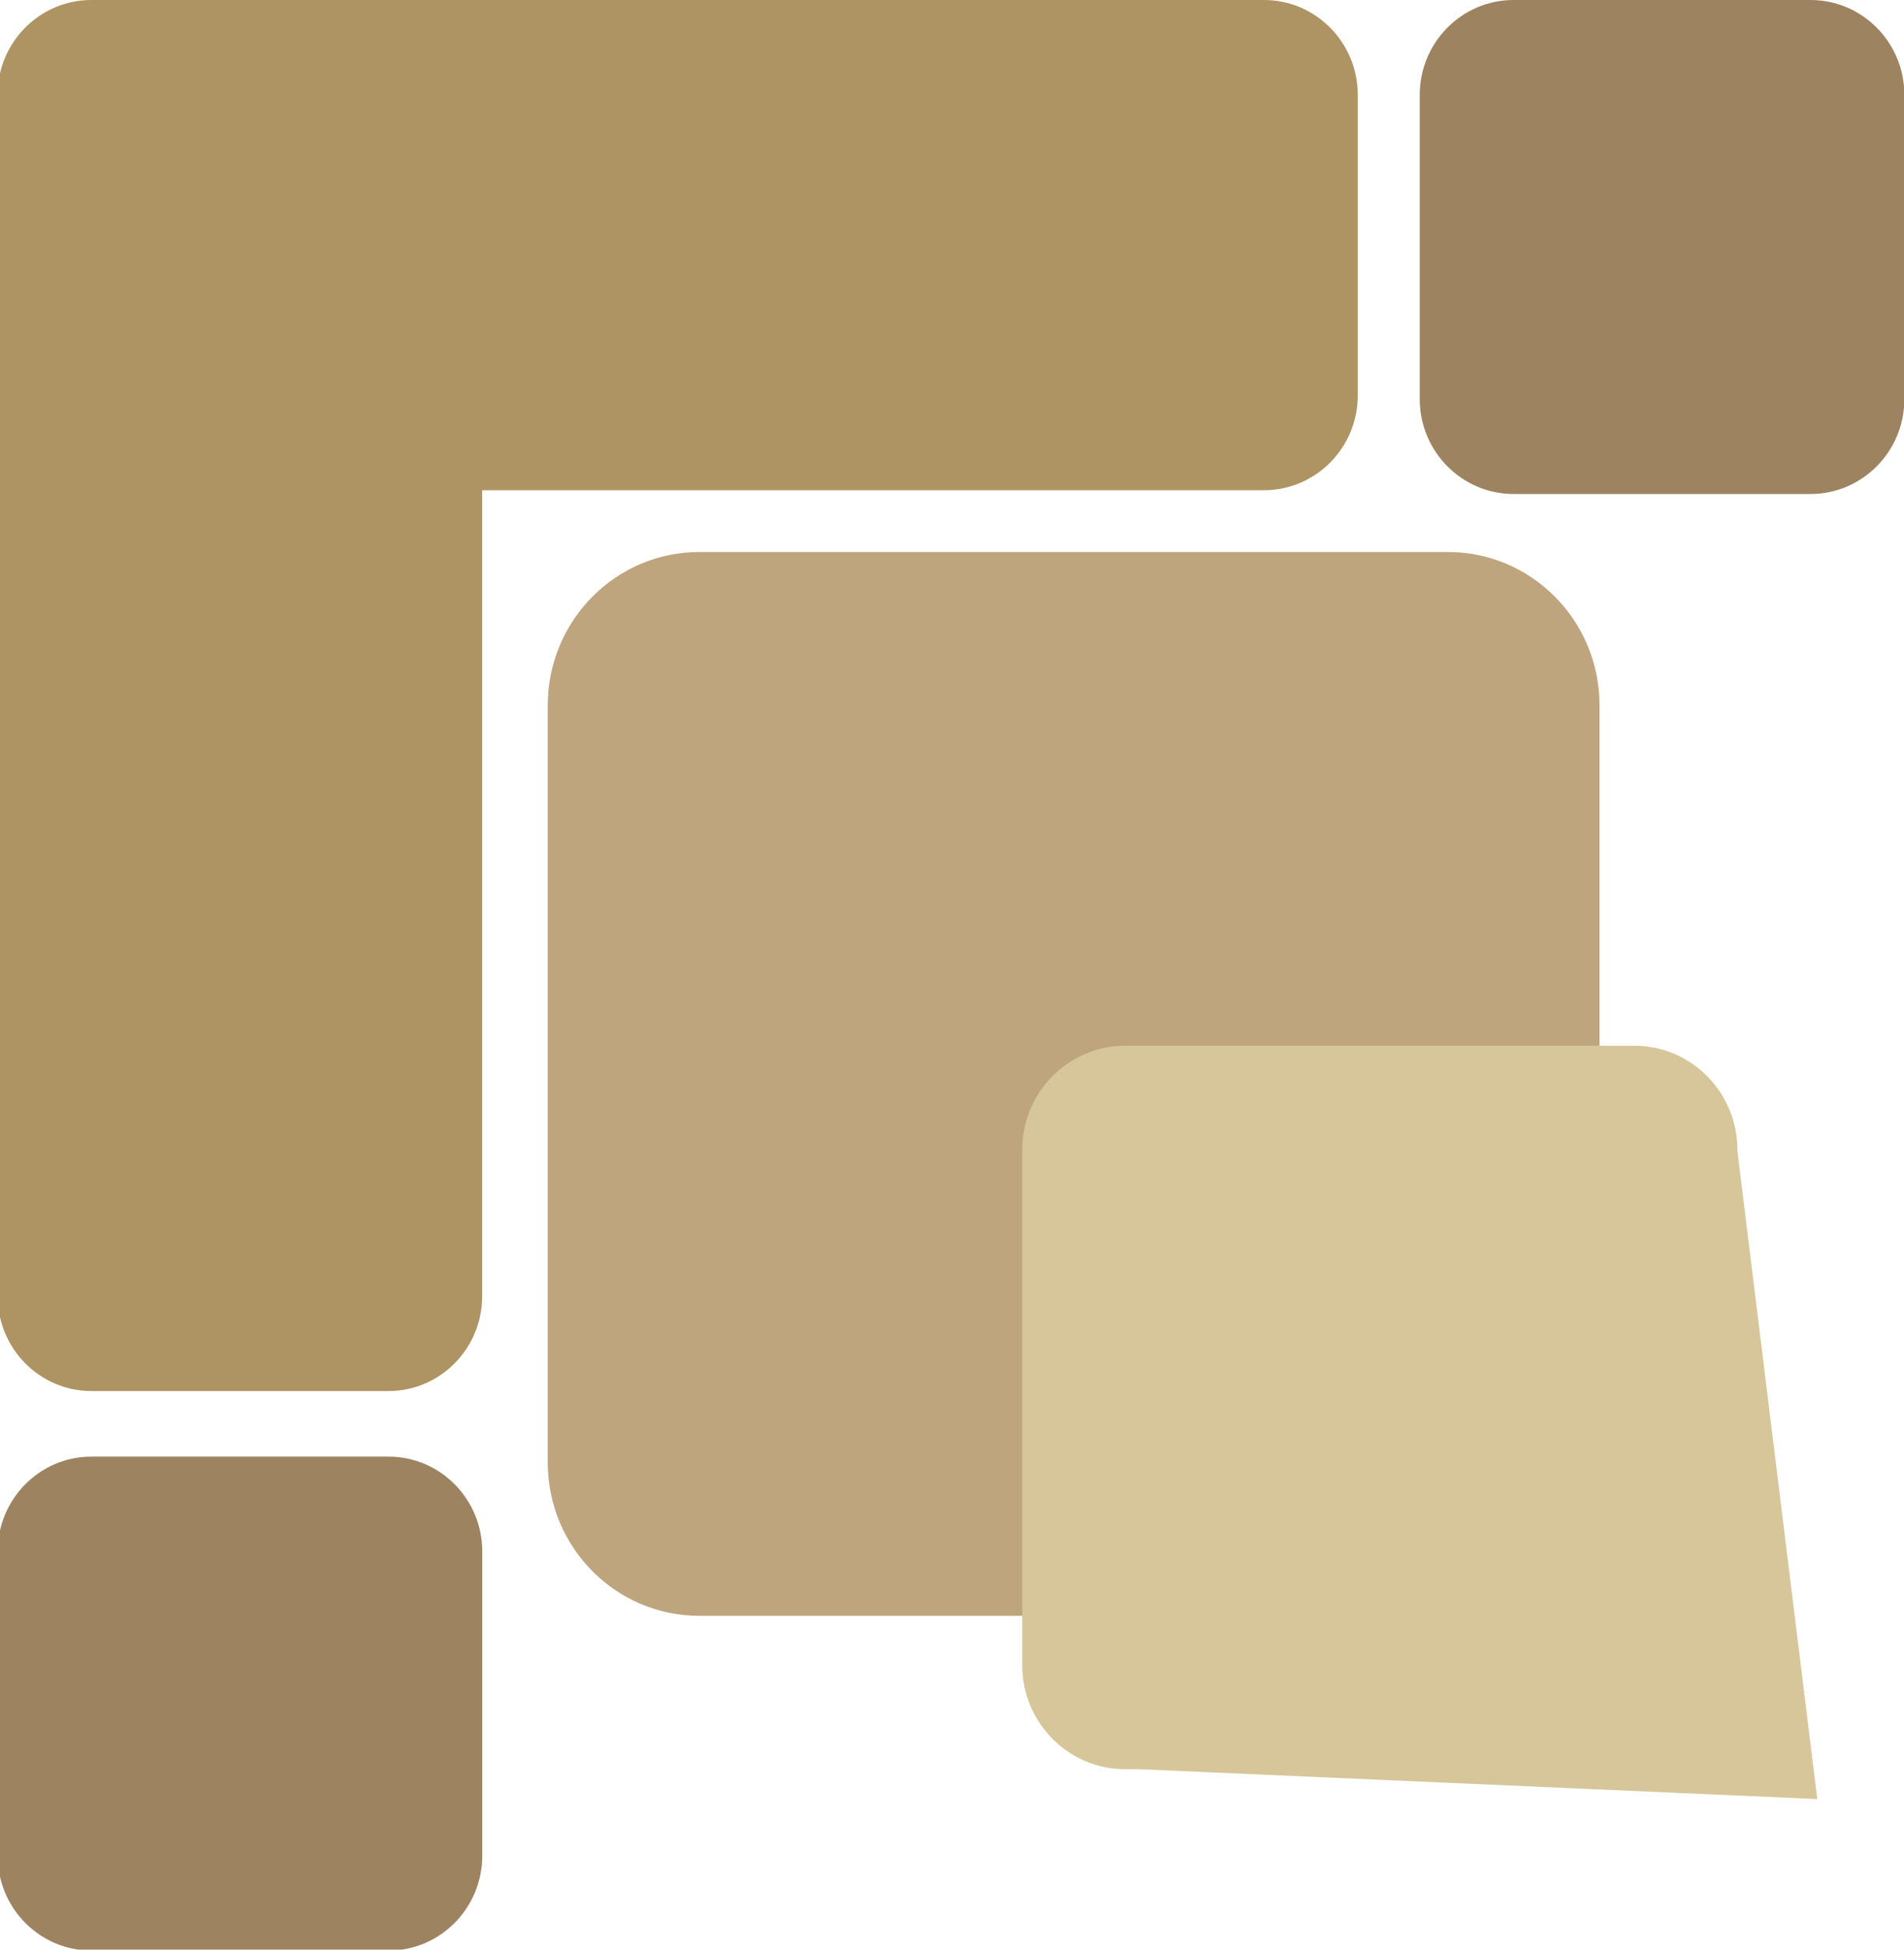 <svg width="42" height="43" viewBox="0 0 42 43" fill="none" xmlns="http://www.w3.org/2000/svg">
<g clip-path="url(#clip0_34019_2445)">
<path d="M-0.051 28.587C-0.051 29.742 0.876 30.68 2.018 30.68H8.569C9.711 30.68 10.636 29.742 10.636 28.587V10.812H27.881C29.024 10.812 29.951 9.874 29.951 8.719V2.093C29.951 0.938 29.024 0 27.881 0H2.016C0.873 0 -0.054 0.938 -0.054 2.093V28.59L-0.051 28.587Z" fill="#AE9463"/>
<path d="M2.018 32.126H8.569C9.711 32.126 10.638 33.063 10.638 34.219V40.928C10.638 42.083 9.711 43.021 8.569 43.021H2.018C0.876 43.021 -0.051 42.083 -0.051 40.928V34.219C-0.051 33.063 0.876 32.126 2.018 32.126Z" fill="#9E8361"/>
<path d="M33.387 0H39.938C41.081 0 42.008 0.938 42.008 2.093V8.802C42.008 9.957 41.081 10.895 39.938 10.895H33.387C32.245 10.895 31.318 9.957 31.318 8.802V2.093C31.318 0.938 32.245 0 33.387 0Z" fill="#9E8361"/>
<path d="M15.425 12.175H31.943C33.787 12.175 35.283 13.69 35.283 15.553V32.26C35.283 34.125 33.787 35.638 31.943 35.638H15.425C13.581 35.638 12.083 34.123 12.083 32.258V15.555C12.083 13.69 13.581 12.175 15.425 12.175Z" fill="#BEA57E"/>
<path d="M38.325 25.362C38.325 24.093 37.308 23.064 36.053 23.064H24.821C23.566 23.064 22.549 24.093 22.549 25.362V36.723C22.549 37.993 23.566 39.021 24.821 39.021H25.146L40.087 39.679L38.322 25.362H38.325Z" fill="#D7C69A"/>
</g>
<defs>
<clipPath id="clip0_34019_2445">
<rect width="42" height="43" fill="white"/>
</clipPath>
</defs>
</svg>

